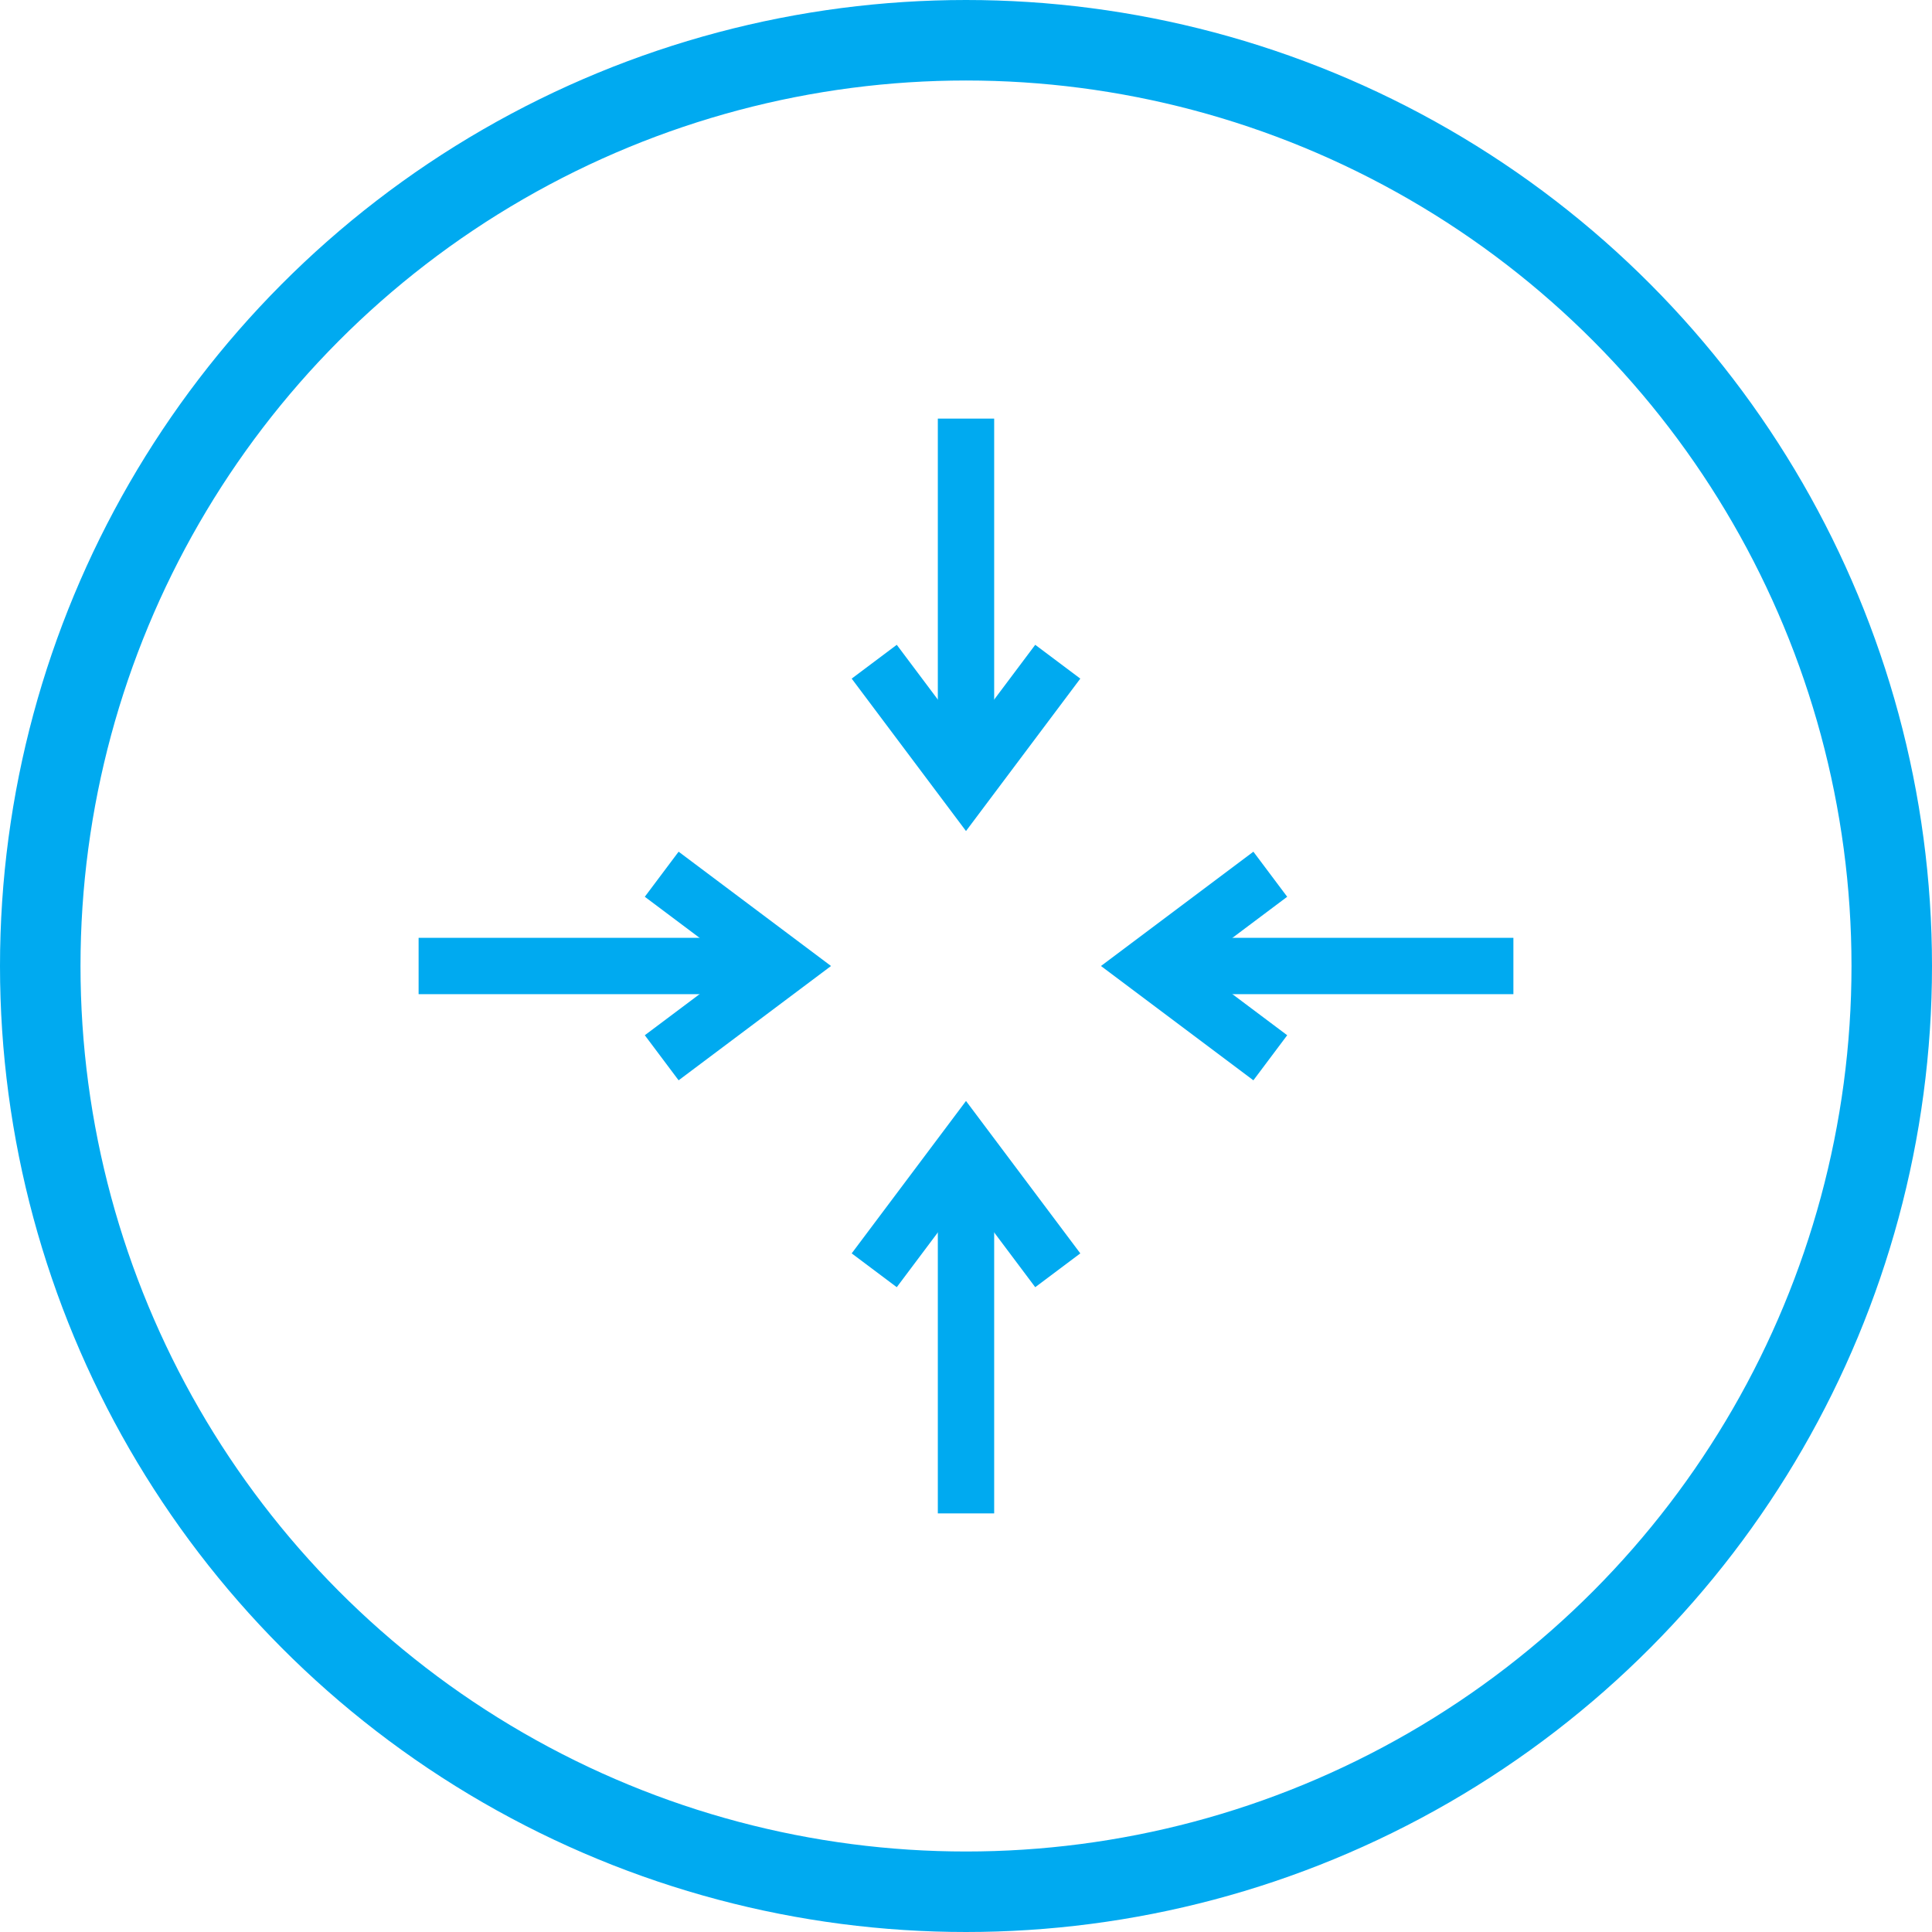 <?xml version="1.0" encoding="UTF-8"?>
<svg xmlns="http://www.w3.org/2000/svg" version="1.1" viewBox="0 0 120 120">
  <defs>
    <style>
      .cls-1 {
        stroke-width: 5px;
      }

      .cls-1, .cls-2, .cls-3, .cls-4, .cls-5 {
        fill: none;
        stroke: #00aaf0;
        stroke-miterlimit: 10;
      }

      .cls-2 {
        stroke-dasharray: 0 0 2.2 2.2;
      }

      .cls-2, .cls-3, .cls-5 {
        stroke-width: 2px;
      }

      .cls-3 {
        stroke-dasharray: 0 0 2.2 2.2;
      }

      .cls-4 {
        stroke-width: 3.5px;
      }

      .cls-6 {
        display: none;
      }
    </style>
  </defs>
  <g id="Ebene_1" data-name="Ebene 1">
    <g id="Gruppe_2944" data-name="Gruppe 2944">
      <g id="Gruppe_2928" data-name="Gruppe 2928">
        <g id="Gruppe_2925" data-name="Gruppe 2925">
          <g id="Gruppe_2924" data-name="Gruppe 2924">
            <g id="Ebene_2" data-name="Ebene 2">
              <circle id="Ellipse_507" data-name="Ellipse 507" class="cls-1" cx="60" cy="60" r="57.5"/>
            </g>
          </g>
        </g>
      </g>
    </g>
    <g>
      <g>
        <polyline class="cls-4" points="54.3 78.9 60 71.3 65.7 78.9"/>
        <line class="cls-4" x1="60" y1="94" x2="60" y2="71.3"/>
      </g>
      <g>
        <polyline class="cls-4" points="65.7 41.1 60 48.7 54.3 41.1"/>
        <line class="cls-4" x1="60" y1="26" x2="60" y2="48.7"/>
      </g>
      <g>
        <polyline class="cls-4" points="78.9 65.7 71.3 60 78.9 54.3"/>
        <line class="cls-4" x1="94" y1="60" x2="71.3" y2="60"/>
      </g>
      <g>
        <polyline class="cls-4" points="41.1 54.3 48.7 60 41.1 65.7"/>
        <line class="cls-4" x1="26" y1="60" x2="48.7" y2="60"/>
      </g>
    </g>
  </g>
  <g id="Ebene_3" data-name="Ebene 3" class="cls-6">
    <g>
      <polyline class="cls-5" points="84.1 70 84.1 71.1 83 71.1"/>
      <line class="cls-3" x1="80.8" y1="71.1" x2="38.1" y2="71.1"/>
      <polyline class="cls-5" points="37 71.1 35.9 71.1 35.9 70"/>
      <line class="cls-2" x1="35.9" y1="67.8" x2="35.9" y2="51.1"/>
      <polyline class="cls-5" points="35.9 50 35.9 48.9 37 48.9"/>
      <line class="cls-3" x1="39.2" y1="48.9" x2="81.9" y2="48.9"/>
      <polyline class="cls-5" points="83 48.9 84.1 48.9 84.1 50"/>
      <line class="cls-2" x1="84.1" y1="52.2" x2="84.1" y2="68.9"/>
    </g>
    <rect class="cls-5" x="46.6" y="53.9" width="26.7" height="12.3"/>
  </g>
</svg>